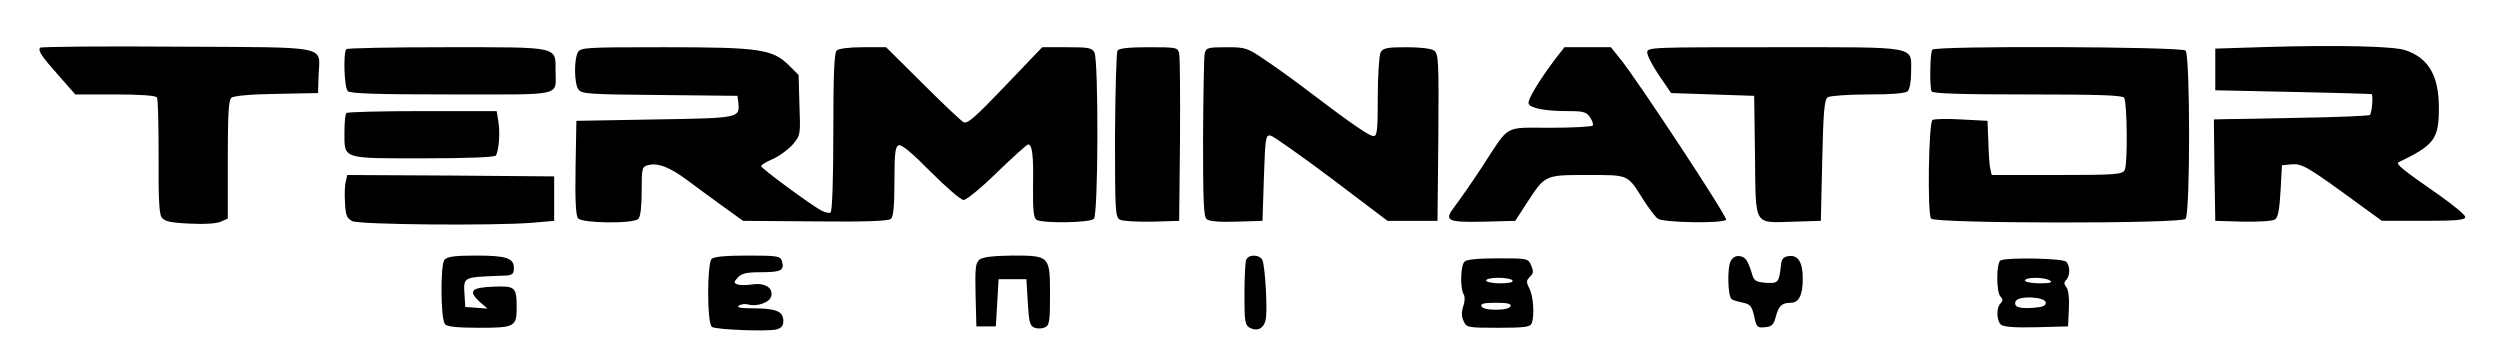 <?xml version="1.0" encoding="UTF-8" standalone="no"?>
<!DOCTYPE svg PUBLIC "-//W3C//DTD SVG 20010904//EN" "http://www.w3.org/TR/2001/REC-SVG-20010904/DTD/svg10.dtd">
<svg version="1.0" xmlns="http://www.w3.org/2000/svg" width="900pt" height="129pt" viewBox="0 0 900 129" preserveAspectRatio="xMidYMid meet">
<g transform="translate(0,129) scale(0.1,-0.1)" fill="#000000" stroke="none">
<path d="M144 1118 c-7 -12 5 -30 69 -102 l58 -66 144 0 c91 0 146 -4 150 -11 4 -6 6 -101 6 -212 -1 -152 2 -207 11 -220 11 -14 32 -19 101 -22 53 -3 96 0 112 7 l25 11 0 212 c0 164 3 215 13 223 8 7 73 13 163 14 l149 3 2 65 c4 108 49 99 -511 102 -268 2 -490 0 -492 -4z"/>
<path d="M8165 1121 l-190 -6 0 -75 0 -75 280 -6 c154 -3 281 -7 283 -8 6 -4 1 -71 -7 -75 -5 -3 -116 -8 -248 -10 -131 -3 -255 -5 -276 -5 l-37 -1 2 -182 3 -183 100 -3 c55 -1 107 2 115 8 11 7 16 35 20 102 l5 93 30 3 c43 4 53 -1 265 -156 l65 -47 150 0 c121 0 150 3 150 14 0 7 -43 43 -96 80 -128 89 -156 111 -144 117 129 62 145 83 145 196 0 115 -37 179 -120 207 -43 15 -241 19 -495 12z"/>
<path d="M1247 1113 c-12 -11 -8 -138 5 -151 9 -9 106 -12 374 -12 408 0 374 -8 374 84 0 90 17 86 -392 86 -195 0 -358 -3 -361 -7z"/>
<path d="M2080 1101 c-14 -27 -13 -114 3 -134 11 -15 43 -17 292 -19 l280 -3 3 -25 c5 -55 6 -55 -300 -60 l-283 -5 -3 -169 c-2 -116 1 -173 9 -182 15 -18 199 -20 217 -2 8 8 12 45 12 100 0 85 1 88 25 94 34 8 74 -7 137 -53 29 -22 87 -64 128 -94 l75 -54 259 -2 c176 -2 264 1 273 9 9 7 13 44 13 135 0 102 3 125 15 130 11 4 48 -27 116 -96 55 -55 108 -101 118 -101 10 0 65 45 121 100 57 55 107 100 111 100 15 0 20 -38 18 -148 -1 -87 2 -116 12 -123 22 -14 193 -11 207 3 16 16 17 570 2 599 -9 17 -22 19 -99 19 l-89 0 -133 -139 c-107 -112 -136 -138 -150 -131 -9 5 -76 68 -148 140 l-131 130 -83 0 c-51 0 -88 -5 -95 -12 -9 -9 -12 -88 -12 -294 0 -173 -4 -285 -10 -289 -5 -3 -20 0 -33 7 -39 21 -217 152 -217 160 0 4 19 16 43 26 23 10 55 34 71 52 28 33 28 36 24 142 l-3 108 -35 35 c-59 58 -105 65 -450 65 -286 0 -300 -1 -310 -19z"/>
<path d="M4023 1108 c-4 -7 -8 -145 -9 -306 0 -274 1 -294 18 -303 10 -5 62 -8 116 -7 l97 3 3 290 c1 160 0 300 -3 313 -5 21 -10 22 -110 22 -72 0 -106 -4 -112 -12z"/>
<path d="M4337 1098 c-3 -13 -5 -150 -6 -304 0 -228 2 -284 13 -293 9 -8 48 -11 107 -9 l94 3 5 155 c5 144 6 155 24 152 10 -2 109 -72 220 -155 l201 -152 90 0 90 0 3 300 c2 273 1 301 -15 313 -10 7 -49 12 -100 12 -71 0 -84 -3 -93 -19 -5 -11 -10 -83 -10 -160 0 -117 -2 -141 -15 -141 -15 0 -77 42 -227 156 -51 39 -124 92 -162 117 -66 45 -71 47 -141 47 -67 0 -73 -2 -78 -22z"/>
<path d="M5603 1083 c-62 -82 -105 -153 -100 -166 6 -17 60 -27 144 -27 52 0 64 -3 77 -22 8 -12 13 -25 10 -30 -3 -4 -71 -8 -152 -8 -171 0 -145 15 -246 -140 -38 -58 -83 -122 -99 -143 -40 -52 -29 -58 108 -55 l110 3 42 65 c66 101 64 100 218 100 151 0 143 3 201 -89 20 -31 43 -62 52 -68 19 -15 238 -18 246 -4 6 9 -318 501 -381 579 l-34 42 -84 0 -83 0 -29 -37z"/>
<path d="M5930 1101 c0 -11 19 -48 43 -83 l43 -63 150 -5 149 -5 3 -217 c3 -257 -7 -240 140 -236 l97 3 5 218 c4 179 8 219 20 227 8 5 74 10 145 10 88 0 135 4 143 12 7 7 12 37 12 68 0 96 33 90 -493 90 -445 0 -457 0 -457 -19z"/>
<path d="M6956 1111 c-8 -13 -10 -137 -2 -150 5 -8 109 -11 346 -11 260 0 341 -3 347 -12 11 -19 13 -239 2 -260 -9 -16 -30 -18 -244 -18 l-235 0 -5 23 c-3 12 -6 56 -7 97 l-3 75 -94 5 c-51 3 -98 2 -104 -2 -14 -8 -19 -338 -5 -355 15 -18 898 -19 916 -1 17 17 17 589 0 606 -14 14 -903 18 -912 3z"/>
<path d="M1247 883 c-4 -3 -7 -35 -7 -69 0 -98 -11 -94 285 -94 154 0 256 4 260 10 11 17 16 84 9 123 l-6 37 -267 0 c-147 0 -271 -3 -274 -7z"/>
<path d="M1245 637 c-4 -13 -5 -47 -3 -77 2 -46 7 -56 26 -66 27 -13 510 -17 647 -6 l80 7 0 80 0 80 -372 3 -373 2 -5 -23z"/>
<path d="M1600 355 c-15 -19 -14 -213 2 -232 7 -9 44 -13 124 -13 126 0 134 4 134 72 0 75 -5 79 -83 76 -81 -3 -92 -15 -51 -54 l29 -25 -40 3 -40 3 -3 48 c-4 54 1 58 76 62 26 1 59 3 75 3 22 2 27 7 27 27 0 36 -27 45 -138 45 -76 0 -102 -4 -112 -15z"/>
<path d="M2562 358 c-17 -17 -17 -234 1 -245 16 -10 199 -17 232 -9 18 5 25 13 25 31 0 34 -27 45 -107 45 -47 0 -63 3 -53 10 8 5 23 7 33 4 30 -9 76 6 83 28 9 31 -21 51 -68 44 -20 -3 -44 -3 -53 0 -14 6 -14 8 1 25 14 15 31 19 85 19 71 0 84 7 74 40 -6 18 -15 20 -124 20 -78 0 -121 -4 -129 -12z"/>
<path d="M3527 356 c-15 -12 -17 -28 -15 -127 l3 -114 35 0 35 0 5 85 5 85 50 0 50 0 5 -84 c4 -72 8 -85 25 -91 11 -4 28 -3 38 2 15 7 17 24 17 117 0 140 -1 141 -136 141 -67 -1 -105 -5 -117 -14z"/>
<path d="M4486 354 c-3 -9 -6 -65 -6 -124 0 -98 2 -110 19 -120 27 -14 50 -3 57 27 8 29 -1 190 -11 216 -9 21 -51 23 -59 1z"/>
<path d="M6230 349 c-12 -22 -10 -123 3 -135 3 -4 21 -9 39 -13 29 -6 34 -12 43 -49 8 -40 11 -43 39 -40 25 2 31 9 39 38 10 39 22 50 54 50 29 0 43 28 43 87 0 59 -17 86 -51 81 -17 -2 -25 -10 -27 -28 -7 -68 -10 -71 -55 -68 -37 3 -43 7 -50 33 -15 48 -23 60 -45 63 -13 2 -25 -5 -32 -19z"/>
<path d="M5272 348 c-14 -14 -16 -96 -3 -117 5 -8 5 -26 -1 -43 -7 -21 -7 -37 1 -54 10 -23 14 -24 125 -24 95 0 115 3 120 16 11 28 6 98 -8 125 -12 23 -12 29 2 43 13 12 13 20 4 41 -11 25 -14 25 -120 25 -71 0 -112 -4 -120 -12z m173 -68 c4 -6 -13 -10 -44 -10 -28 0 -51 5 -51 10 0 6 20 10 44 10 25 0 48 -4 51 -10z m-7 -92 c-3 -8 -23 -13 -53 -13 -30 0 -50 5 -52 13 -4 9 11 12 52 12 41 0 56 -3 53 -12z"/>
<path d="M7203 353 c-17 -6 -17 -115 -1 -131 9 -9 9 -15 0 -24 -16 -16 -15 -63 2 -77 9 -8 52 -11 127 -9 l114 3 3 63 c2 39 -2 69 -9 78 -9 11 -9 18 -1 26 15 15 15 51 0 66 -12 12 -208 16 -235 5z m177 -73 c11 -7 0 -10 -37 -10 -29 0 -53 5 -53 10 0 13 70 13 90 0z m-15 -80 c0 -11 -13 -16 -44 -18 -54 -4 -72 3 -65 23 9 22 109 17 109 -5z"/>
</g>
</svg>